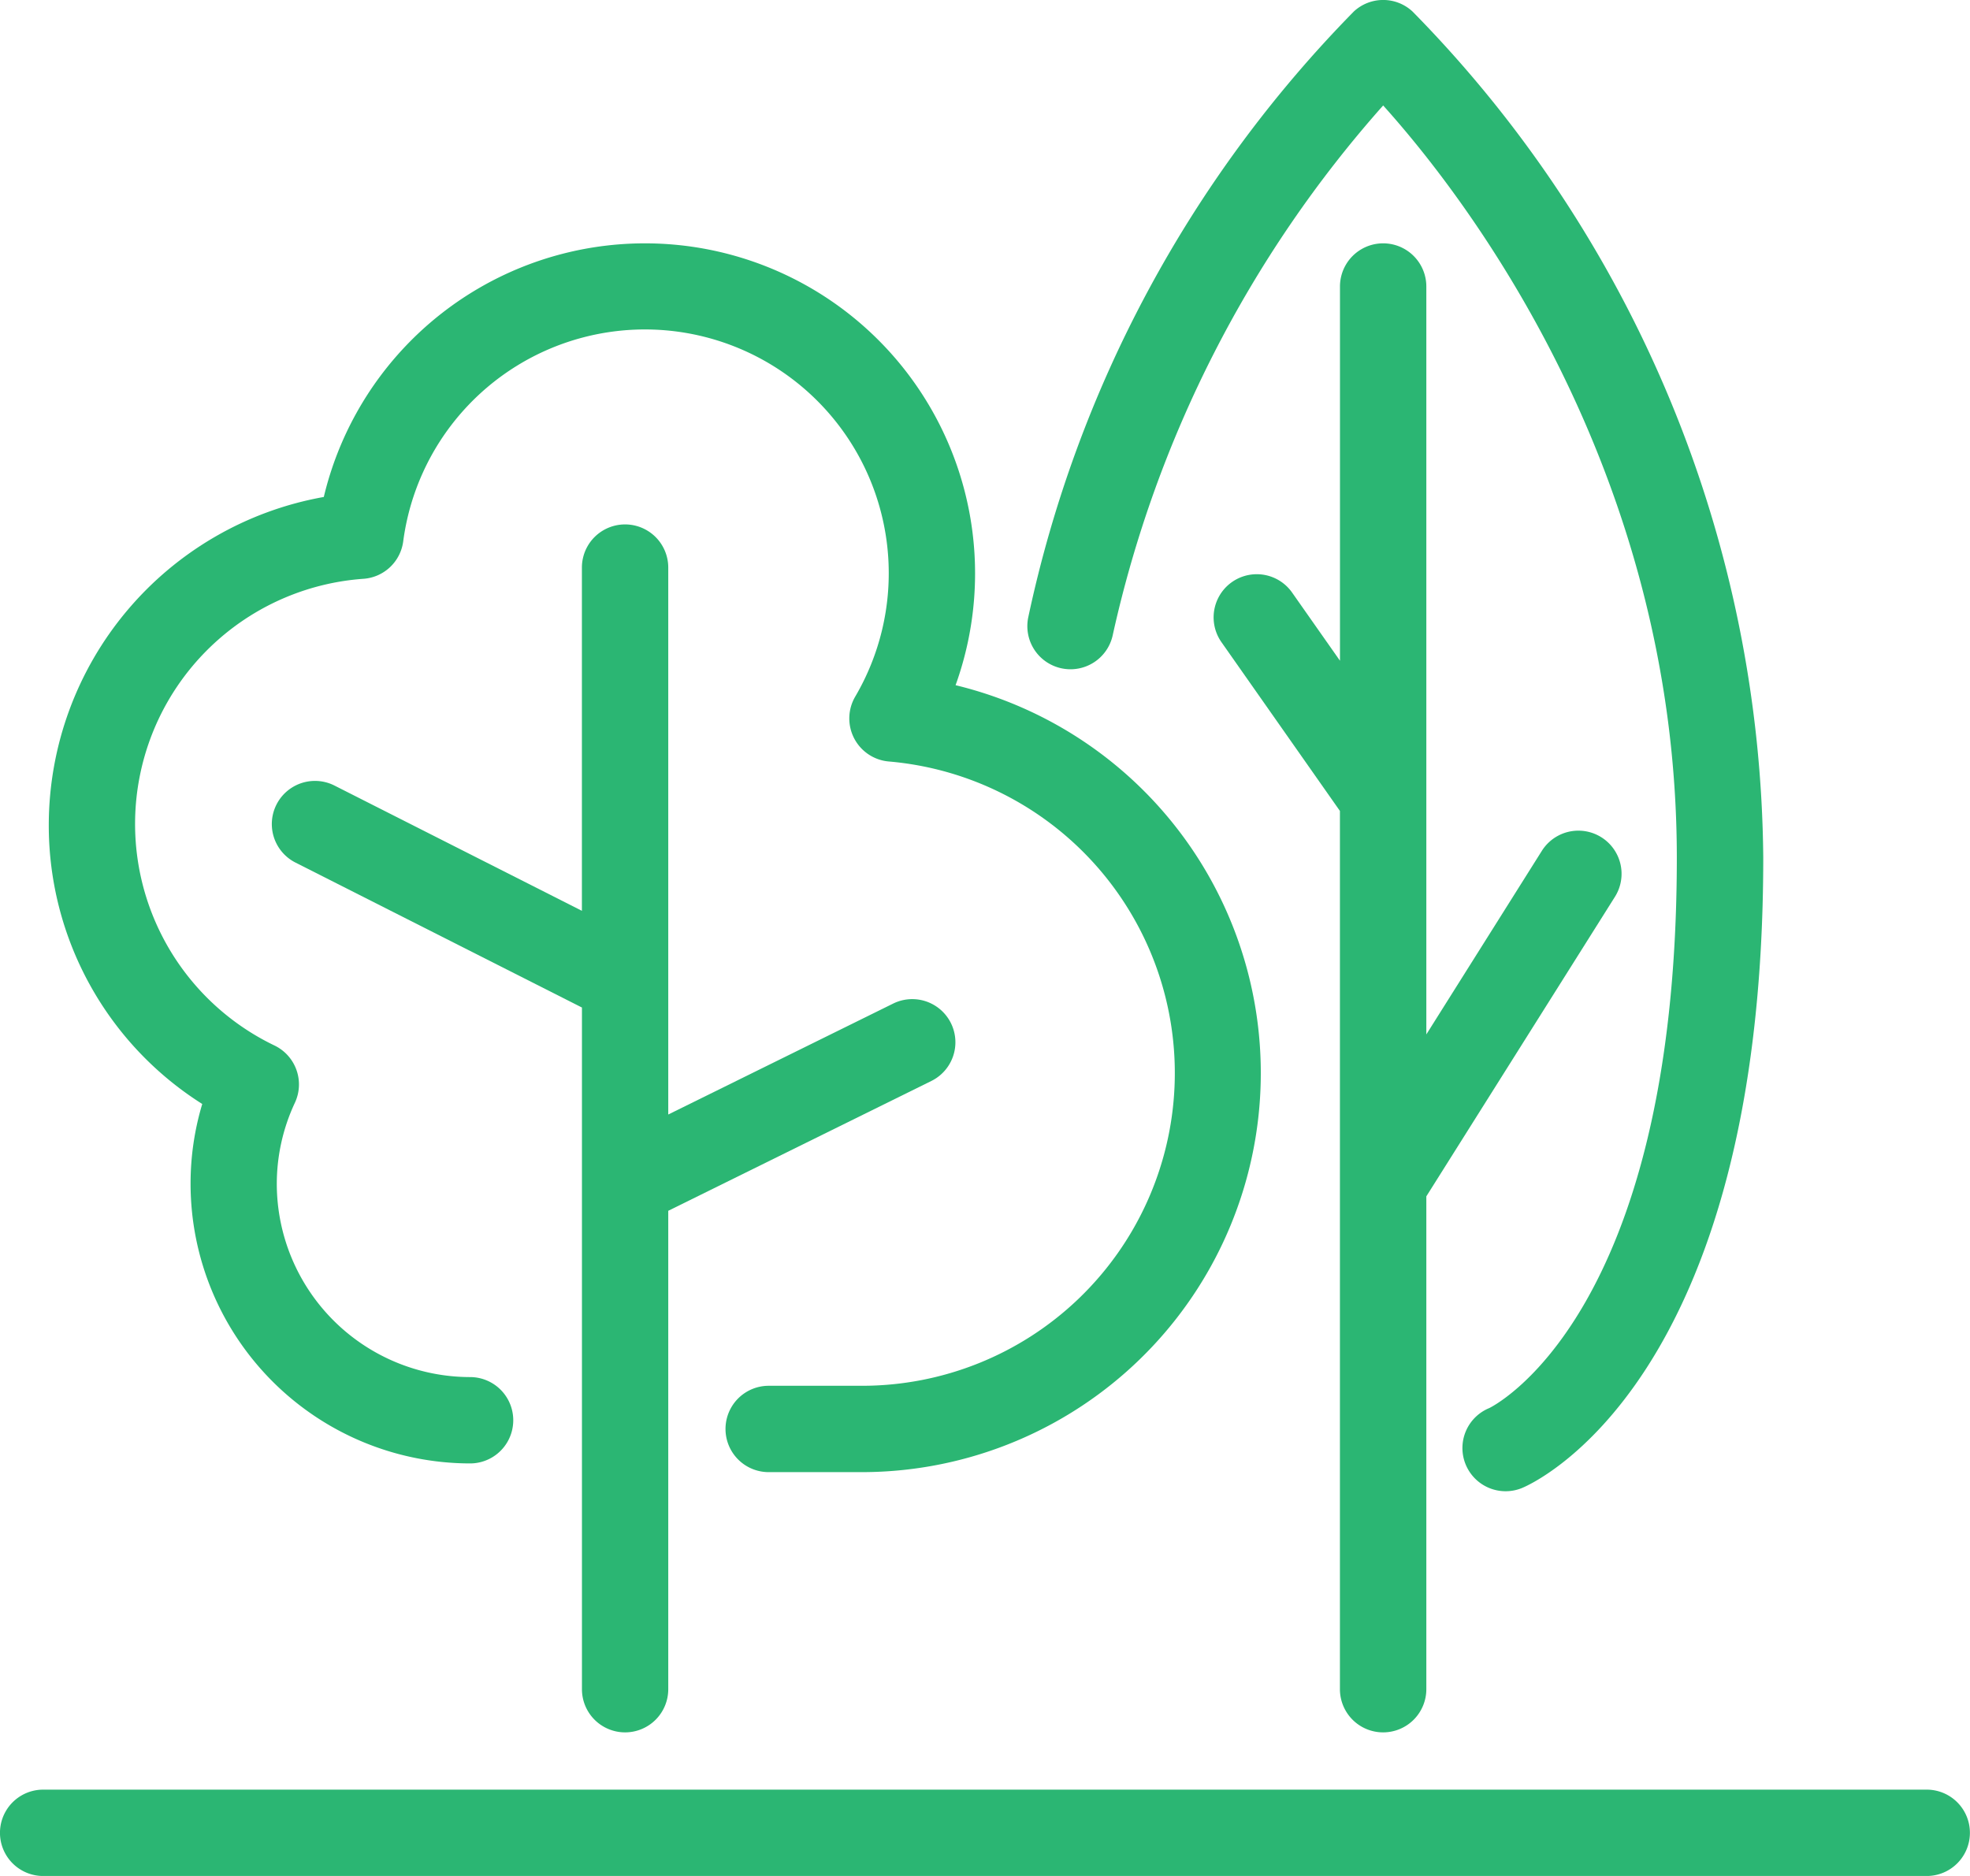<?xml version="1.0" encoding="UTF-8"?>
<svg xmlns="http://www.w3.org/2000/svg" width="84.403" height="80.384" viewBox="0 0 84.403 80.384">
  <g transform="translate(-0.001)">
    <g transform="translate(0.001 0)">
      <path d="M82.554,47.692H1.849a1.849,1.849,0,0,0,0,3.7h80.7a1.849,1.849,0,0,0,0-3.7" transform="translate(0 28.993)" fill="#2bb673"></path>
      <path d="M22.379,65.735a1.849,1.849,0,0,0,1.849-1.849v-20.5L35.5,37.823a1.849,1.849,0,0,0-1.637-3.316L24.228,39.26V15.825a1.849,1.849,0,0,0-3.7,0V30.532l-10.6-5.367a1.849,1.849,0,0,0-1.671,3.3L20.53,34.676v29.21a1.849,1.849,0,0,0,1.849,1.849" transform="translate(4.403 8.496)" fill="#2bb673"></path>
      <path d="M39.6,70.289A1.851,1.851,0,0,0,41.45,68.44V47.321l8.08-12.835A1.849,1.849,0,1,0,46.4,32.515L41.45,40.382V8.335a1.85,1.85,0,0,0-3.7,0V24.37L35.7,21.45a1.849,1.849,0,1,0-3.028,2.124l5.076,7.233V68.44A1.85,1.85,0,0,0,39.6,70.289" transform="translate(19.66 3.942)" fill="#2bb673"></path>
      <path d="M7.875,43.363a11.844,11.844,0,0,0-.5,3.425A11.991,11.991,0,0,0,19.35,58.765a1.849,1.849,0,0,0,0-3.7,8.289,8.289,0,0,1-8.281-8.279,8.192,8.192,0,0,1,.778-3.481,1.852,1.852,0,0,0-.873-2.446,10.531,10.531,0,0,1,3.811-20,1.849,1.849,0,0,0,1.7-1.6,10.446,10.446,0,1,1,19.366,6.649,1.851,1.851,0,0,0,1.438,2.779,13.4,13.4,0,0,1-1.153,26.751H32.144a1.849,1.849,0,0,0,0,3.7h3.994a17.1,17.1,0,0,0,4.013-33.72,14.144,14.144,0,1,0-27.068-8.065A14.292,14.292,0,0,0,1.3,31.369,14.117,14.117,0,0,0,7.875,43.363" transform="translate(0.79 3.942)" fill="#2bb673"></path>
      <path d="M28.841,28.639a1.851,1.851,0,0,0,2.192-1.426A50.6,50.6,0,0,1,42.618,4.52C46.03,8.31,55.2,20.053,55.2,36.754c0,19.733-7.987,23.56-8.04,23.584A1.85,1.85,0,1,0,48.57,63.76c.421-.174,10.333-4.5,10.333-27.005A52.306,52.306,0,0,0,43.875.493a1.847,1.847,0,0,0-2.513,0A52.68,52.68,0,0,0,27.414,26.447a1.848,1.848,0,0,0,1.426,2.192" transform="translate(16.642 -0.001)" fill="#2bb673"></path>
    </g>
  </g>
</svg>
